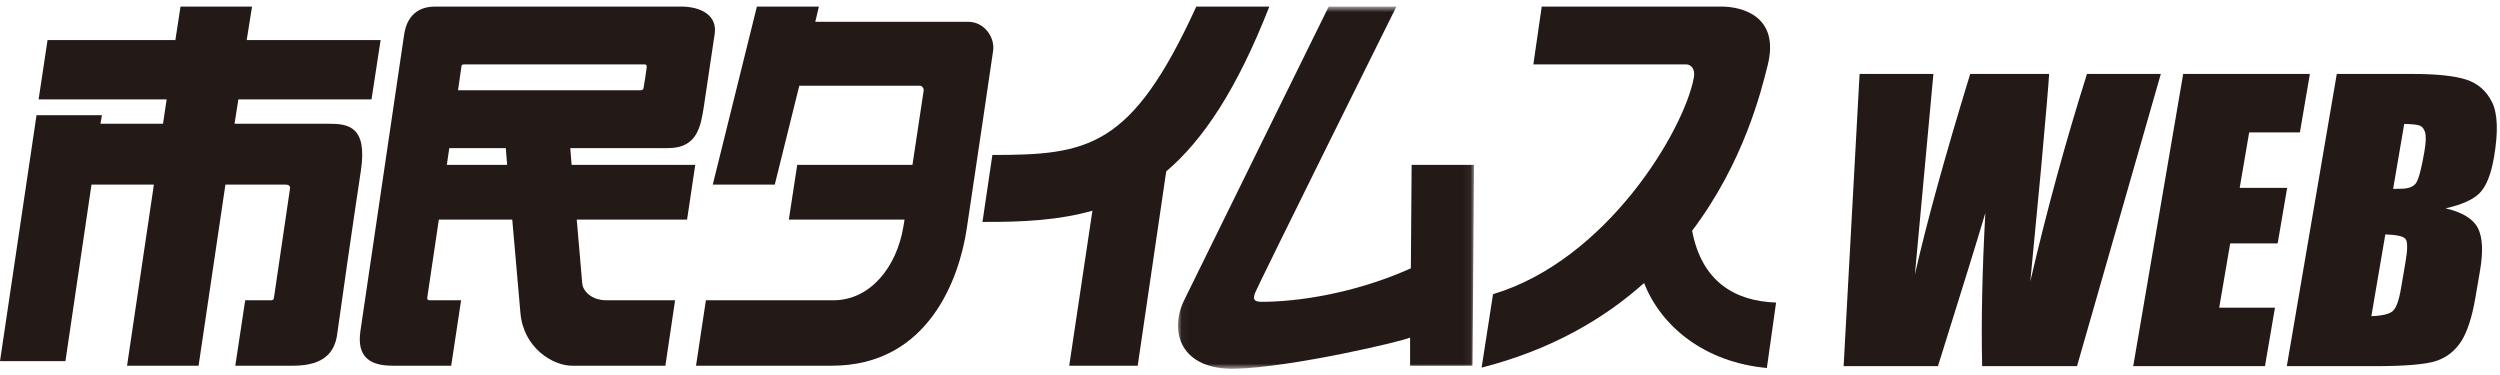 <?xml version="1.0" encoding="UTF-8" standalone="no"?>
<svg width="320px" height="48px" viewBox="0 0 320 48" version="1.1" xmlns="http://www.w3.org/2000/svg" xmlns:xlink="http://www.w3.org/1999/xlink">
    <!-- Generator: Sketch 48.1 (47250) - http://www.bohemiancoding.com/sketch -->
    <title>shimintimes-logo</title>
    <desc>Created with Sketch.</desc>
    <defs>
        <polygon id="path-1" points="0.042 0.794 37.938 0.794 37.938 47.158 0.042 47.158"></polygon>
    </defs>
    <g id="Page-1" stroke="none" stroke-width="1" fill="none" fill-rule="evenodd">
        <g id="shimintimes-logo">
            <g id="Page-1">
                <path d="M23.106,0.842 L32.261,0.842 L31.579,5.128 L48.72,5.128 L47.552,12.726 L30.508,12.726 L30.021,15.842 L42.097,15.842 C44.533,15.842 47.064,16.133 46.188,21.879 C45.312,27.624 43.461,40.482 43.168,42.722 C42.877,44.962 41.611,46.811 37.52,46.811 L30.118,46.811 L31.385,38.436 L34.696,38.436 C34.914,38.436 35.013,38.364 35.061,38.144 C35.061,38.144 37.057,24.509 37.106,24.24 C37.156,23.974 37.156,23.633 36.571,23.633 L28.853,23.633 L25.419,46.811 L16.264,46.811 L19.697,23.633 L11.712,23.633 L8.375,46.227 L0,46.227 L4.675,14.746 L13.051,14.746 L12.855,15.842 L20.866,15.842 L21.328,12.726 L4.942,12.726 L6.086,5.128 L22.448,5.128 L23.106,0.842 Z" id="Fill-1" fill="#231916"></path>
                <path d="M82.369,11.31 C82.321,11.483 82.176,11.555 81.956,11.555 L58.63,11.555 C58.63,11.555 59.044,8.585 59.068,8.463 C59.093,8.342 59.141,8.243 59.385,8.243 L82.541,8.243 C82.687,8.243 82.808,8.365 82.784,8.585 C82.759,8.804 82.423,11.123 82.369,11.31 Z M57.194,21.101 L57.509,18.957 L64.742,18.957 L64.912,21.101 L57.194,21.101 Z M87.166,0.842 L55.684,0.842 C52.421,0.842 51.861,3.472 51.716,4.519 L46.139,42.331 C45.604,45.886 47.576,46.811 50.279,46.811 L57.754,46.811 L59.02,38.435 L55.026,38.435 C54.613,38.435 54.685,38.193 54.709,37.95 C54.735,37.705 56.171,28.112 56.171,28.112 L65.569,28.112 C65.569,28.112 66.227,35.588 66.616,40.068 C67.005,44.546 70.779,46.811 73.215,46.811 L85.169,46.811 L86.411,38.435 L77.622,38.435 C75.65,38.435 74.602,37.195 74.529,36.292 C74.456,35.393 73.823,28.112 73.823,28.112 L87.945,28.112 L88.992,21.101 L73.166,21.101 L72.995,18.957 L85.51,18.957 C89.26,18.957 89.698,16.206 90.112,13.503 C90.526,10.801 91.051,7.123 91.477,4.348 C91.841,1.963 89.723,0.842 87.166,0.842 Z" id="Fill-3" fill="#231916"></path>
                <path d="M104.356,2.79 L123.932,2.79 C125.976,2.79 127.365,4.763 127.121,6.492 C126.878,8.22 124.662,23.145 123.737,29.306 C122.813,35.465 118.941,46.811 106.475,46.811 L89.09,46.811 L90.355,38.436 L106.669,38.436 C111.392,38.436 114.771,34.186 115.629,29.037 C115.824,27.869 115.775,28.112 115.775,28.112 L100.972,28.112 L102.043,21.101 L116.797,21.101 C116.797,21.101 118.21,11.775 118.234,11.556 C118.258,11.336 118.064,10.97 117.723,10.97 L102.311,10.97 L99.17,23.632 L91.233,23.632 L96.882,0.843 L104.818,0.843 L104.356,2.79 L123.932,2.79" id="Fill-5" fill="#231916"></path>
                <path d="M127.024,19.835 L125.759,28.5" id="Fill-7" fill="#231916"></path>
                <path d="M162.475,0.842 L153.125,0.842 C144.848,18.957 139.296,19.835 127.024,19.835 L125.758,28.404 C130.921,28.436 135.569,28.183 139.829,26.97 L136.86,46.811 L145.626,46.811 L149.276,21.939 C154.059,17.873 158.368,11.33 162.475,0.842" id="Fill-9" fill="#231916"></path>
                <path d="M216.591,29.534 C223.178,20.815 225.414,11.754 226.266,8.341 C227.824,2.108 223.053,0.842 220.328,0.842 L197.341,0.842 L196.27,8.244 L215.845,8.244 C216.43,8.244 217.015,8.828 216.819,9.9 C215.596,16.628 205.715,33.274 191.108,37.656 L189.647,47.056 C198.573,44.772 205.324,40.801 210.445,36.223 C212.609,41.791 218.209,46.381 226.171,47.103 L226.171,47.007 L227.339,38.728 C221.946,38.543 217.803,35.951 216.591,29.534" id="Fill-11" fill="#231916"></path>
                <g id="Group-15" transform="translate(150.737, 0.049)">
                    <mask id="mask-2" fill="white">
                        <use xlink:href="#path-1"></use>
                    </mask>
                    <g id="Clip-14"></g>
                    <path d="M29.951,21.052 L29.853,34.295 L29.805,38.635 L29.853,34.295 C24.009,36.925 17.095,38.485 11.154,38.583 C10.174,38.598 9.498,38.583 9.888,37.509 C10.278,36.439 28.003,0.794 28.003,0.794 L19.336,0.794 C19.336,0.794 2.778,34.394 0.831,38.387 C-1.117,42.379 0.345,47.347 7.452,47.152 C14.565,46.959 28.783,43.648 29.755,43.158 L29.783,40.583 L29.784,40.583 L29.755,43.257 L29.755,46.763 L37.742,46.763 L37.938,21.052 L29.951,21.052 Z" id="Fill-13" fill="#231916" mask="url(#mask-2)"></path>
                </g>
                <path d="M276.585,9.465 L265.858,46.868 L253.715,46.868 C253.585,41.122 253.722,34.584 254.125,27.254 C253.199,30.397 251.177,36.935 248.058,46.868 L235.984,46.868 L238.027,9.465 L247.476,9.465 L246.271,22.516 L245.108,35.132 C246.583,28.603 248.943,20.048 252.186,9.465 L262.287,9.465 C262.234,10.559 261.883,14.672 261.236,21.802 L259.877,36.033 C261.979,26.979 264.398,18.124 267.135,9.465 L276.585,9.465 Z" id="Fill-16" fill="#231916"></path>
                <polygon id="Fill-18" fill="#231916" points="279.448 9.465 295.665 9.465 294.385 16.951 287.894 16.951 286.681 24.043 292.757 24.043 291.54 31.158 285.465 31.158 284.058 39.383 291.196 39.383 289.916 46.868 273.052 46.868"></polygon>
                <path d="M307.74,15.865 L306.319,24.181 C306.736,24.166 307.06,24.159 307.291,24.159 C308.246,24.159 308.895,23.924 309.237,23.454 C309.58,22.985 309.94,21.641 310.319,19.423 C310.52,18.252 310.552,17.432 310.417,16.963 C310.282,16.493 310.051,16.196 309.726,16.073 C309.401,15.95 308.739,15.881 307.74,15.865 Z M305.322,30.004 L303.533,40.468 C304.911,40.422 305.822,40.207 306.265,39.822 C306.708,39.437 307.058,38.49 307.317,36.98 L307.913,33.492 C308.187,31.89 308.183,30.92 307.903,30.581 C307.621,30.243 306.762,30.05 305.322,30.004 Z M299.109,9.466 L308.81,9.466 C311.876,9.466 314.156,9.705 315.653,10.181 C317.151,10.659 318.261,11.624 318.982,13.078 C319.703,14.533 319.788,16.877 319.235,20.109 C318.861,22.294 318.257,23.818 317.425,24.68 C316.593,25.542 315.127,26.203 313.031,26.666 C315.193,27.173 316.573,28.017 317.173,29.197 C317.772,30.375 317.863,32.182 317.446,34.617 L316.853,38.084 C316.422,40.612 315.813,42.484 315.027,43.701 C314.241,44.919 313.178,45.751 311.839,46.197 C310.5,46.644 307.874,46.868 303.963,46.868 L292.712,46.868 L299.109,9.466 Z" id="Fill-20" fill="#231916"></path>
            </g>
        </g>
    </g>
</svg>